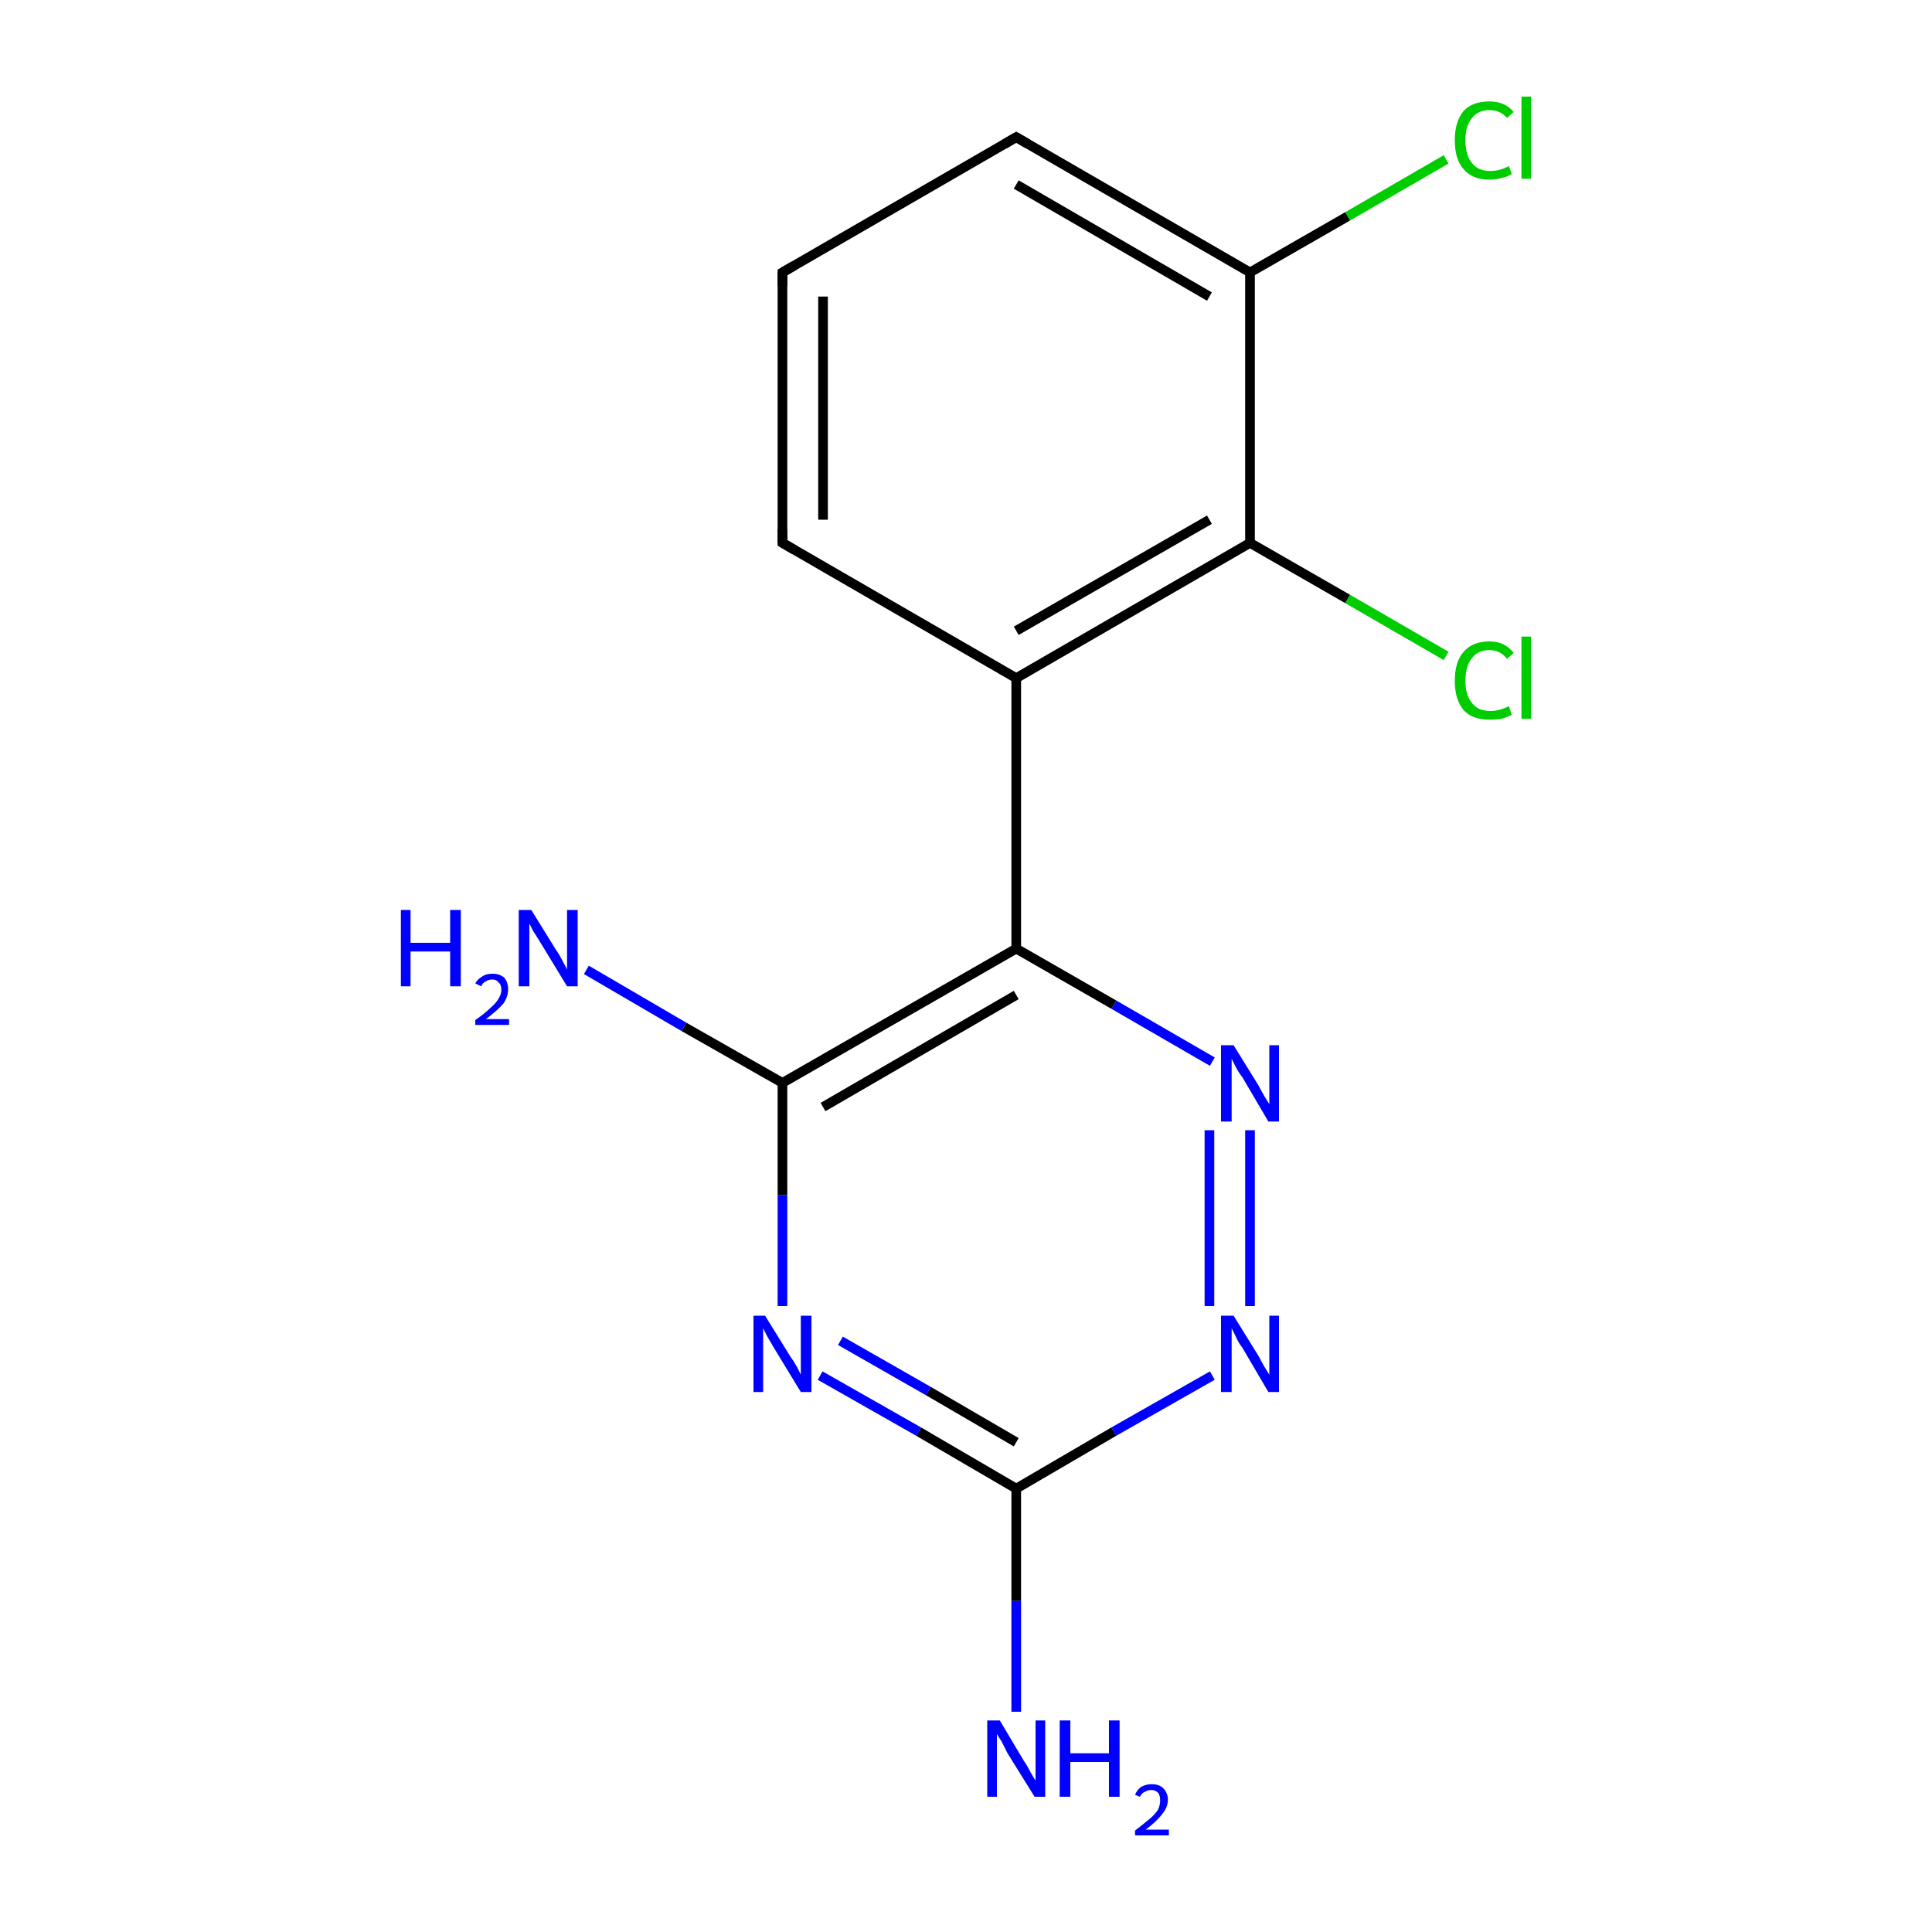 <?xml version='1.0' encoding='iso-8859-1'?>
<svg version='1.1' baseProfile='full'
              xmlns='http://www.w3.org/2000/svg'
                      xmlns:rdkit='http://www.rdkit.org/xml'
                      xmlns:xlink='http://www.w3.org/1999/xlink'
                  xml:space='preserve'
width='200px' height='200px' viewBox='0 0 200 200'>
<!-- END OF HEADER -->
<rect style='opacity:1.0;fill:#FFFFFF;stroke:none' width='200.0' height='200.0' x='0.0' y='0.0'> </rect>
<path class='bond-0 atom-12 atom-9' d='M 129.4,135.2 L 129.4,117.0' style='fill:none;fill-rule:evenodd;stroke:#0000FF;stroke-width:1.0px;stroke-linecap:butt;stroke-linejoin:miter;stroke-opacity:1' />
<path class='bond-0 atom-12 atom-9' d='M 125.2,135.2 L 125.2,117.0' style='fill:none;fill-rule:evenodd;stroke:#0000FF;stroke-width:1.0px;stroke-linecap:butt;stroke-linejoin:miter;stroke-opacity:1' />
<path class='bond-1 atom-12 atom-8' d='M 125.5,142.4 L 115.3,148.2' style='fill:none;fill-rule:evenodd;stroke:#0000FF;stroke-width:1.0px;stroke-linecap:butt;stroke-linejoin:miter;stroke-opacity:1' />
<path class='bond-1 atom-12 atom-8' d='M 115.3,148.2 L 105.2,154.1' style='fill:none;fill-rule:evenodd;stroke:#000000;stroke-width:1.0px;stroke-linecap:butt;stroke-linejoin:miter;stroke-opacity:1' />
<path class='bond-2 atom-9 atom-4' d='M 125.5,109.9 L 115.3,104.0' style='fill:none;fill-rule:evenodd;stroke:#0000FF;stroke-width:1.0px;stroke-linecap:butt;stroke-linejoin:miter;stroke-opacity:1' />
<path class='bond-2 atom-9 atom-4' d='M 115.3,104.0 L 105.2,98.2' style='fill:none;fill-rule:evenodd;stroke:#000000;stroke-width:1.0px;stroke-linecap:butt;stroke-linejoin:miter;stroke-opacity:1' />
<path class='bond-3 atom-13 atom-8' d='M 105.2,177.2 L 105.2,165.7' style='fill:none;fill-rule:evenodd;stroke:#0000FF;stroke-width:1.0px;stroke-linecap:butt;stroke-linejoin:miter;stroke-opacity:1' />
<path class='bond-3 atom-13 atom-8' d='M 105.2,165.7 L 105.2,154.1' style='fill:none;fill-rule:evenodd;stroke:#000000;stroke-width:1.0px;stroke-linecap:butt;stroke-linejoin:miter;stroke-opacity:1' />
<path class='bond-4 atom-8 atom-10' d='M 105.2,154.1 L 95.1,148.2' style='fill:none;fill-rule:evenodd;stroke:#000000;stroke-width:1.0px;stroke-linecap:butt;stroke-linejoin:miter;stroke-opacity:1' />
<path class='bond-4 atom-8 atom-10' d='M 95.1,148.2 L 84.9,142.4' style='fill:none;fill-rule:evenodd;stroke:#0000FF;stroke-width:1.0px;stroke-linecap:butt;stroke-linejoin:miter;stroke-opacity:1' />
<path class='bond-4 atom-8 atom-10' d='M 105.2,149.3 L 96.1,144.0' style='fill:none;fill-rule:evenodd;stroke:#000000;stroke-width:1.0px;stroke-linecap:butt;stroke-linejoin:miter;stroke-opacity:1' />
<path class='bond-4 atom-8 atom-10' d='M 96.1,144.0 L 87.0,138.8' style='fill:none;fill-rule:evenodd;stroke:#0000FF;stroke-width:1.0px;stroke-linecap:butt;stroke-linejoin:miter;stroke-opacity:1' />
<path class='bond-5 atom-14 atom-0' d='M 149.7,67.9 L 139.5,62.0' style='fill:none;fill-rule:evenodd;stroke:#00CC00;stroke-width:1.0px;stroke-linecap:butt;stroke-linejoin:miter;stroke-opacity:1' />
<path class='bond-5 atom-14 atom-0' d='M 139.5,62.0 L 129.4,56.2' style='fill:none;fill-rule:evenodd;stroke:#000000;stroke-width:1.0px;stroke-linecap:butt;stroke-linejoin:miter;stroke-opacity:1' />
<path class='bond-6 atom-4 atom-3' d='M 105.2,98.2 L 105.2,70.2' style='fill:none;fill-rule:evenodd;stroke:#000000;stroke-width:1.0px;stroke-linecap:butt;stroke-linejoin:miter;stroke-opacity:1' />
<path class='bond-7 atom-4 atom-6' d='M 105.2,98.2 L 81.0,112.1' style='fill:none;fill-rule:evenodd;stroke:#000000;stroke-width:1.0px;stroke-linecap:butt;stroke-linejoin:miter;stroke-opacity:1' />
<path class='bond-7 atom-4 atom-6' d='M 105.2,103.0 L 85.2,114.6' style='fill:none;fill-rule:evenodd;stroke:#000000;stroke-width:1.0px;stroke-linecap:butt;stroke-linejoin:miter;stroke-opacity:1' />
<path class='bond-8 atom-0 atom-3' d='M 129.4,56.2 L 105.2,70.2' style='fill:none;fill-rule:evenodd;stroke:#000000;stroke-width:1.0px;stroke-linecap:butt;stroke-linejoin:miter;stroke-opacity:1' />
<path class='bond-8 atom-0 atom-3' d='M 125.2,53.8 L 105.2,65.3' style='fill:none;fill-rule:evenodd;stroke:#000000;stroke-width:1.0px;stroke-linecap:butt;stroke-linejoin:miter;stroke-opacity:1' />
<path class='bond-9 atom-0 atom-1' d='M 129.4,56.2 L 129.4,28.2' style='fill:none;fill-rule:evenodd;stroke:#000000;stroke-width:1.0px;stroke-linecap:butt;stroke-linejoin:miter;stroke-opacity:1' />
<path class='bond-10 atom-3 atom-5' d='M 105.2,70.2 L 81.0,56.2' style='fill:none;fill-rule:evenodd;stroke:#000000;stroke-width:1.0px;stroke-linecap:butt;stroke-linejoin:miter;stroke-opacity:1' />
<path class='bond-11 atom-15 atom-1' d='M 149.7,16.5 L 139.5,22.4' style='fill:none;fill-rule:evenodd;stroke:#00CC00;stroke-width:1.0px;stroke-linecap:butt;stroke-linejoin:miter;stroke-opacity:1' />
<path class='bond-11 atom-15 atom-1' d='M 139.5,22.4 L 129.4,28.2' style='fill:none;fill-rule:evenodd;stroke:#000000;stroke-width:1.0px;stroke-linecap:butt;stroke-linejoin:miter;stroke-opacity:1' />
<path class='bond-12 atom-1 atom-2' d='M 129.4,28.2 L 105.2,14.2' style='fill:none;fill-rule:evenodd;stroke:#000000;stroke-width:1.0px;stroke-linecap:butt;stroke-linejoin:miter;stroke-opacity:1' />
<path class='bond-12 atom-1 atom-2' d='M 125.2,30.7 L 105.2,19.1' style='fill:none;fill-rule:evenodd;stroke:#000000;stroke-width:1.0px;stroke-linecap:butt;stroke-linejoin:miter;stroke-opacity:1' />
<path class='bond-13 atom-5 atom-7' d='M 81.0,56.2 L 81.0,28.2' style='fill:none;fill-rule:evenodd;stroke:#000000;stroke-width:1.0px;stroke-linecap:butt;stroke-linejoin:miter;stroke-opacity:1' />
<path class='bond-13 atom-5 atom-7' d='M 85.2,53.8 L 85.2,30.7' style='fill:none;fill-rule:evenodd;stroke:#000000;stroke-width:1.0px;stroke-linecap:butt;stroke-linejoin:miter;stroke-opacity:1' />
<path class='bond-14 atom-10 atom-6' d='M 81.0,135.2 L 81.0,123.7' style='fill:none;fill-rule:evenodd;stroke:#0000FF;stroke-width:1.0px;stroke-linecap:butt;stroke-linejoin:miter;stroke-opacity:1' />
<path class='bond-14 atom-10 atom-6' d='M 81.0,123.7 L 81.0,112.1' style='fill:none;fill-rule:evenodd;stroke:#000000;stroke-width:1.0px;stroke-linecap:butt;stroke-linejoin:miter;stroke-opacity:1' />
<path class='bond-15 atom-2 atom-7' d='M 105.2,14.2 L 81.0,28.2' style='fill:none;fill-rule:evenodd;stroke:#000000;stroke-width:1.0px;stroke-linecap:butt;stroke-linejoin:miter;stroke-opacity:1' />
<path class='bond-16 atom-6 atom-11' d='M 81.0,112.1 L 70.8,106.3' style='fill:none;fill-rule:evenodd;stroke:#000000;stroke-width:1.0px;stroke-linecap:butt;stroke-linejoin:miter;stroke-opacity:1' />
<path class='bond-16 atom-6 atom-11' d='M 70.8,106.3 L 60.7,100.4' style='fill:none;fill-rule:evenodd;stroke:#0000FF;stroke-width:1.0px;stroke-linecap:butt;stroke-linejoin:miter;stroke-opacity:1' />
<path d='M 106.4,14.9 L 105.2,14.2 L 104.0,14.9' style='fill:none;stroke:#000000;stroke-width:1.0px;stroke-linecap:butt;stroke-linejoin:miter;stroke-miterlimit:10;stroke-opacity:1;' />
<path d='M 82.2,56.9 L 81.0,56.2 L 81.0,54.8' style='fill:none;stroke:#000000;stroke-width:1.0px;stroke-linecap:butt;stroke-linejoin:miter;stroke-miterlimit:10;stroke-opacity:1;' />
<path d='M 81.0,29.6 L 81.0,28.2 L 82.2,27.5' style='fill:none;stroke:#000000;stroke-width:1.0px;stroke-linecap:butt;stroke-linejoin:miter;stroke-miterlimit:10;stroke-opacity:1;' />
<path class='atom-9' d='M 127.7 108.2
L 130.3 112.4
Q 130.5 112.8, 130.9 113.5
Q 131.4 114.3, 131.4 114.3
L 131.4 108.2
L 132.4 108.2
L 132.4 116.1
L 131.3 116.1
L 128.6 111.5
Q 128.2 111.0, 127.9 110.4
Q 127.6 109.8, 127.5 109.6
L 127.5 116.1
L 126.4 116.1
L 126.4 108.2
L 127.7 108.2
' fill='#0000FF'/>
<path class='atom-10' d='M 79.2 136.2
L 81.8 140.4
Q 82.1 140.8, 82.5 141.5
Q 82.9 142.3, 82.9 142.3
L 82.9 136.2
L 84.0 136.2
L 84.0 144.1
L 82.9 144.1
L 80.1 139.5
Q 79.8 139.0, 79.4 138.3
Q 79.1 137.7, 79.0 137.5
L 79.0 144.1
L 78.0 144.1
L 78.0 136.2
L 79.2 136.2
' fill='#0000FF'/>
<path class='atom-11' d='M 41.5 94.2
L 42.5 94.2
L 42.5 97.6
L 46.6 97.6
L 46.6 94.2
L 47.7 94.2
L 47.7 102.1
L 46.6 102.1
L 46.6 98.5
L 42.5 98.5
L 42.5 102.1
L 41.5 102.1
L 41.5 94.2
' fill='#0000FF'/>
<path class='atom-11' d='M 49.2 101.8
Q 49.4 101.4, 49.9 101.1
Q 50.3 100.8, 51.0 100.8
Q 51.7 100.8, 52.2 101.2
Q 52.6 101.7, 52.6 102.4
Q 52.6 103.2, 52.1 103.9
Q 51.5 104.6, 50.3 105.5
L 52.7 105.5
L 52.7 106.1
L 49.2 106.1
L 49.2 105.6
Q 50.2 104.9, 50.7 104.4
Q 51.3 103.9, 51.6 103.4
Q 51.9 102.9, 51.9 102.5
Q 51.9 101.9, 51.6 101.7
Q 51.4 101.4, 51.0 101.4
Q 50.5 101.4, 50.3 101.6
Q 50.0 101.7, 49.8 102.1
L 49.2 101.8
' fill='#0000FF'/>
<path class='atom-11' d='M 55.0 94.2
L 57.6 98.4
Q 57.9 98.8, 58.3 99.6
Q 58.7 100.3, 58.7 100.4
L 58.7 94.2
L 59.8 94.2
L 59.8 102.1
L 58.7 102.1
L 55.9 97.5
Q 55.6 97.0, 55.2 96.4
Q 54.9 95.8, 54.8 95.6
L 54.8 102.1
L 53.7 102.1
L 53.7 94.2
L 55.0 94.2
' fill='#0000FF'/>
<path class='atom-12' d='M 127.7 136.2
L 130.3 140.4
Q 130.5 140.8, 130.9 141.5
Q 131.4 142.3, 131.4 142.3
L 131.4 136.2
L 132.4 136.2
L 132.4 144.1
L 131.3 144.1
L 128.6 139.5
Q 128.2 139.0, 127.9 138.3
Q 127.6 137.7, 127.5 137.5
L 127.5 144.1
L 126.4 144.1
L 126.4 136.2
L 127.7 136.2
' fill='#0000FF'/>
<path class='atom-13' d='M 103.5 178.1
L 106.0 182.3
Q 106.3 182.7, 106.7 183.5
Q 107.1 184.2, 107.2 184.3
L 107.2 178.1
L 108.2 178.1
L 108.2 186.0
L 107.1 186.0
L 104.3 181.5
Q 104.0 180.9, 103.7 180.3
Q 103.3 179.7, 103.2 179.5
L 103.2 186.0
L 102.2 186.0
L 102.2 178.1
L 103.5 178.1
' fill='#0000FF'/>
<path class='atom-13' d='M 109.7 178.1
L 110.8 178.1
L 110.8 181.5
L 114.8 181.5
L 114.8 178.1
L 115.9 178.1
L 115.9 186.0
L 114.8 186.0
L 114.8 182.4
L 110.8 182.4
L 110.8 186.0
L 109.7 186.0
L 109.7 178.1
' fill='#0000FF'/>
<path class='atom-13' d='M 117.5 185.8
Q 117.7 185.3, 118.1 185.0
Q 118.6 184.7, 119.2 184.7
Q 120.0 184.7, 120.4 185.1
Q 120.9 185.6, 120.9 186.3
Q 120.9 187.1, 120.3 187.8
Q 119.7 188.6, 118.6 189.4
L 121.0 189.4
L 121.0 190.0
L 117.5 190.0
L 117.5 189.5
Q 118.4 188.8, 119.0 188.3
Q 119.6 187.8, 119.9 187.3
Q 120.1 186.8, 120.1 186.4
Q 120.1 185.9, 119.9 185.6
Q 119.6 185.3, 119.2 185.3
Q 118.8 185.3, 118.5 185.5
Q 118.2 185.6, 118.0 186.0
L 117.5 185.8
' fill='#0000FF'/>
<path class='atom-14' d='M 150.6 70.5
Q 150.6 68.5, 151.5 67.5
Q 152.4 66.4, 154.2 66.4
Q 155.8 66.4, 156.7 67.6
L 156.0 68.2
Q 155.3 67.3, 154.2 67.3
Q 153.0 67.3, 152.4 68.1
Q 151.7 68.9, 151.7 70.5
Q 151.7 72.0, 152.4 72.8
Q 153.0 73.6, 154.3 73.6
Q 155.2 73.6, 156.2 73.1
L 156.5 74.0
Q 156.1 74.2, 155.5 74.4
Q 154.9 74.5, 154.2 74.5
Q 152.4 74.5, 151.5 73.5
Q 150.6 72.4, 150.6 70.5
' fill='#00CC00'/>
<path class='atom-14' d='M 157.5 65.9
L 158.5 65.9
L 158.5 74.4
L 157.5 74.4
L 157.5 65.9
' fill='#00CC00'/>
<path class='atom-15' d='M 150.6 14.5
Q 150.6 12.6, 151.5 11.5
Q 152.4 10.5, 154.2 10.5
Q 155.8 10.5, 156.7 11.6
L 156.0 12.2
Q 155.3 11.4, 154.2 11.4
Q 153.0 11.4, 152.4 12.2
Q 151.7 13.0, 151.7 14.5
Q 151.7 16.1, 152.4 16.9
Q 153.0 17.7, 154.3 17.7
Q 155.2 17.7, 156.2 17.2
L 156.5 18.0
Q 156.1 18.3, 155.5 18.4
Q 154.9 18.6, 154.2 18.6
Q 152.4 18.6, 151.5 17.5
Q 150.6 16.5, 150.6 14.5
' fill='#00CC00'/>
<path class='atom-15' d='M 157.5 10.0
L 158.5 10.0
L 158.5 18.5
L 157.5 18.5
L 157.5 10.0
' fill='#00CC00'/>
</svg>
